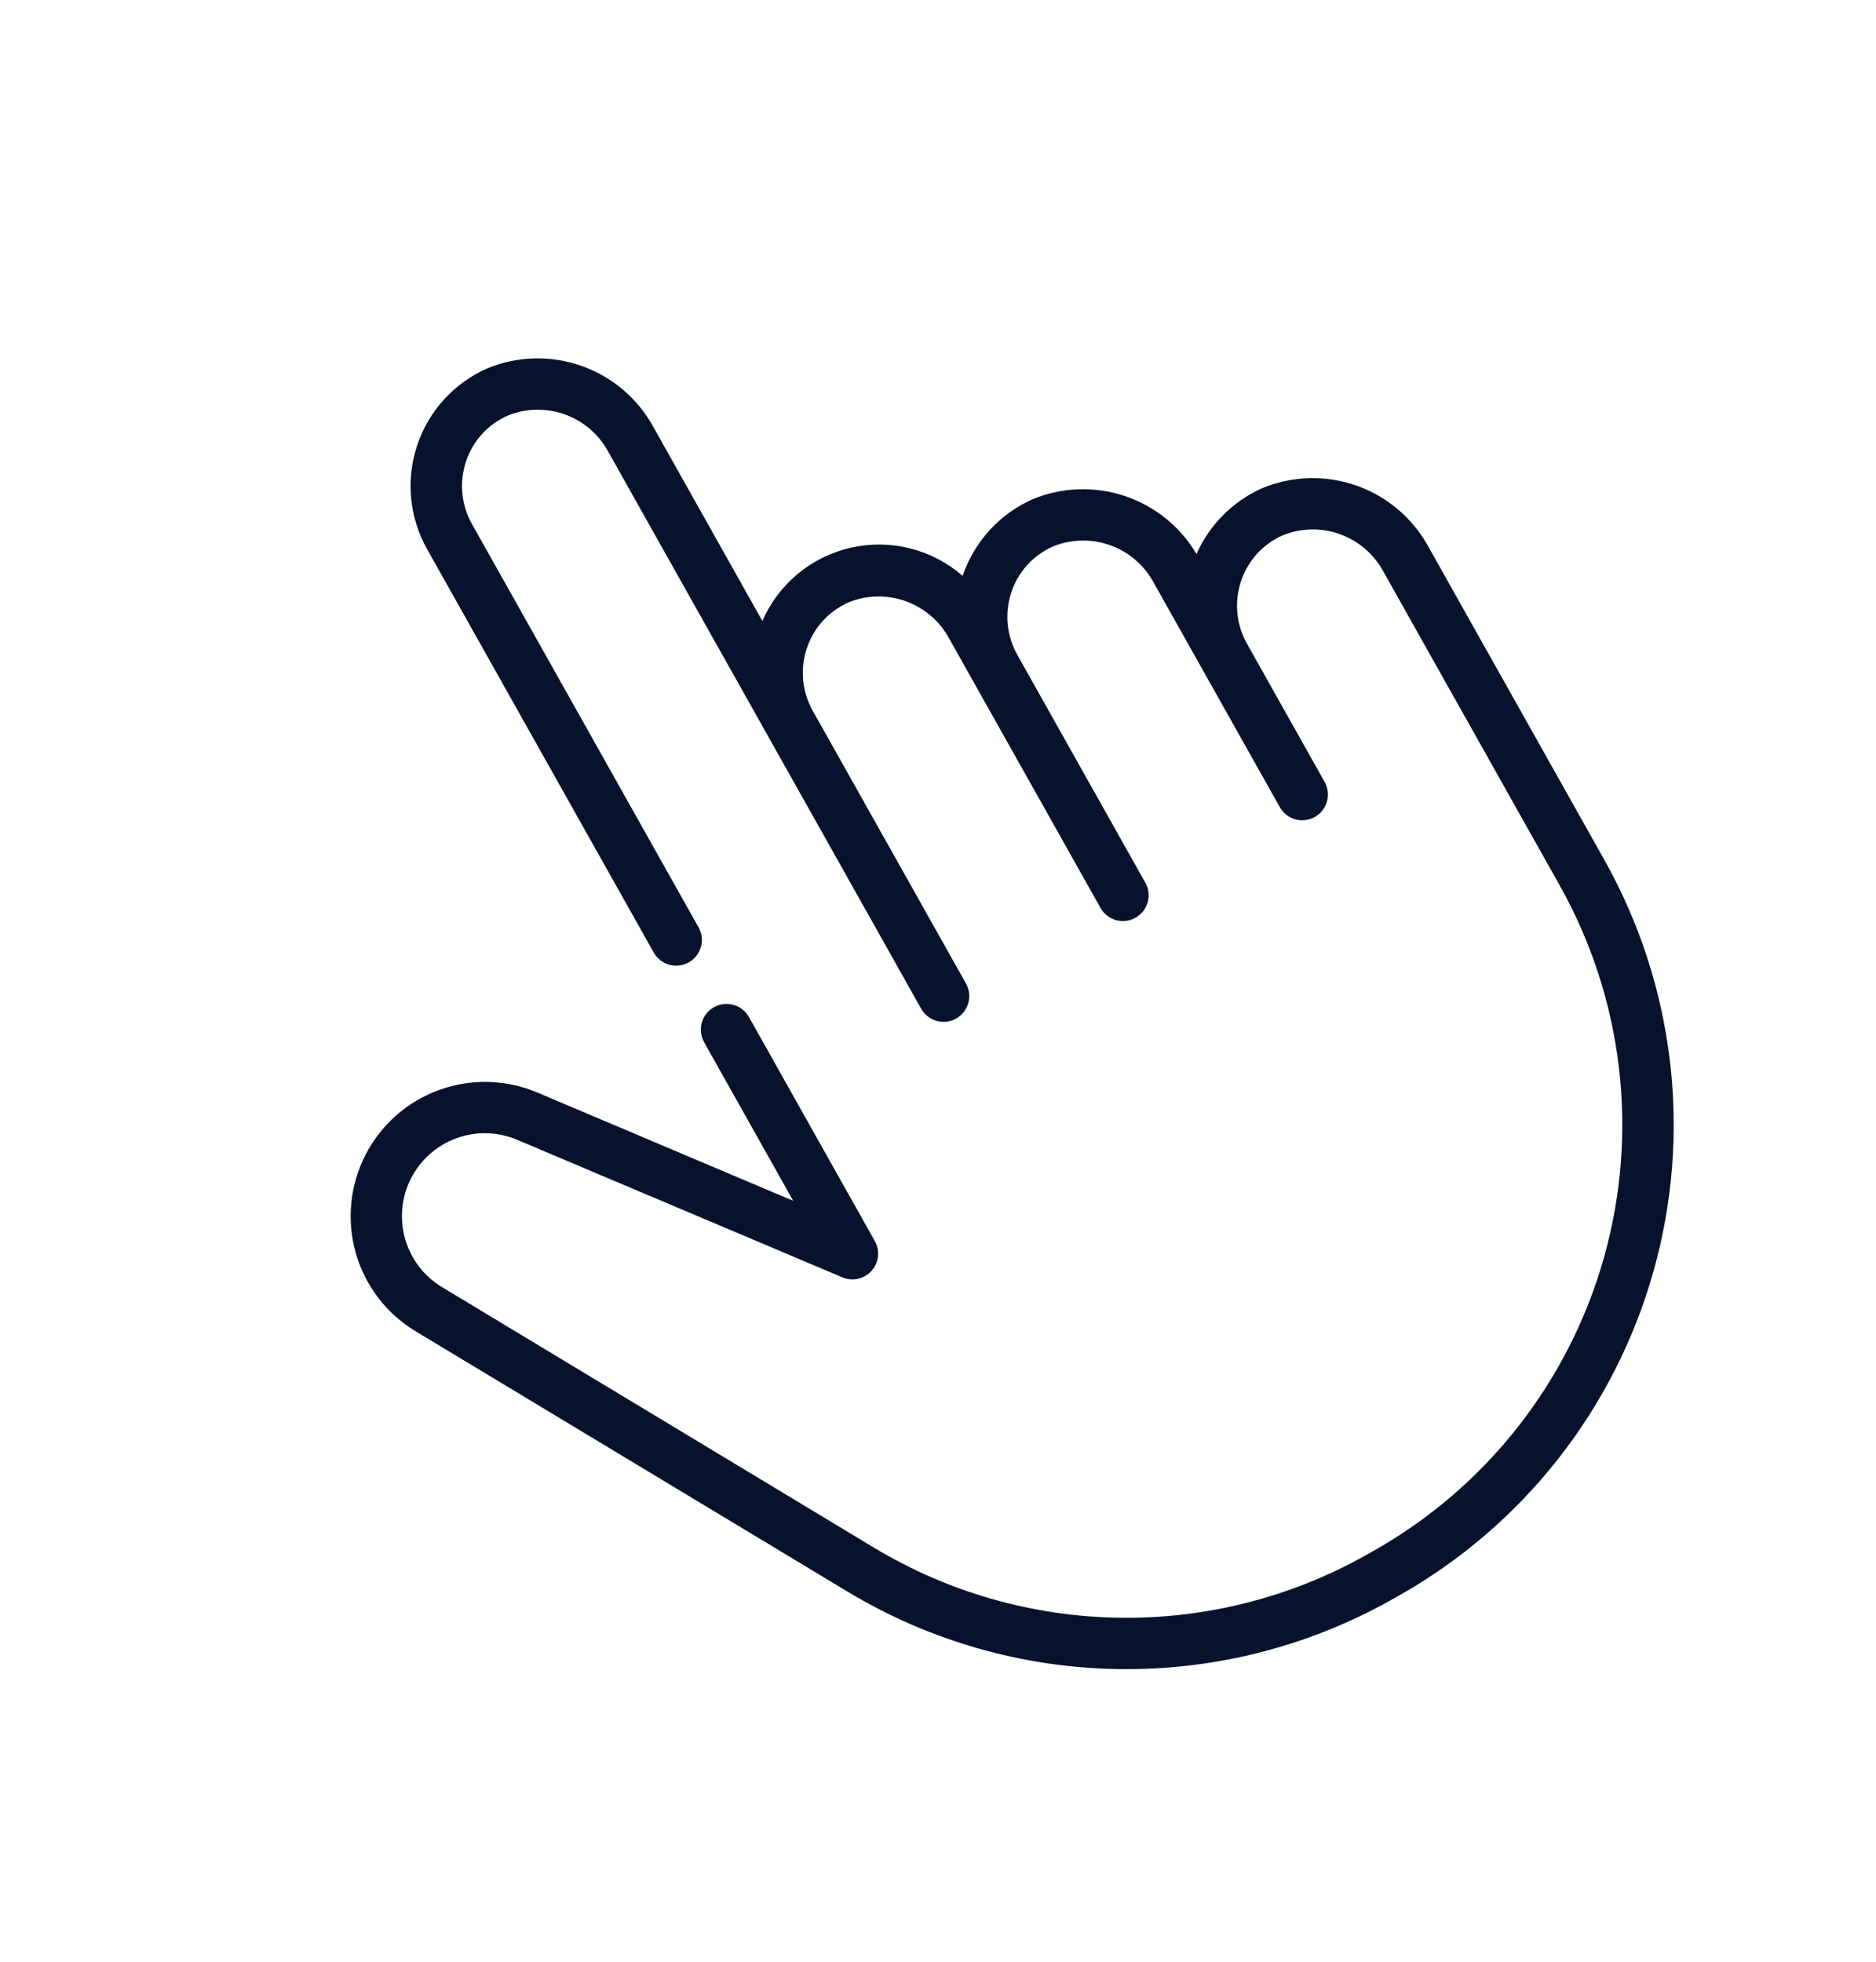 <svg width="153" height="160" viewBox="0 0 153 160" fill="none" xmlns="http://www.w3.org/2000/svg">
<path d="M102.957 39.797C100.561 40.861 98.646 42.776 97.582 45.172C96.266 42.944 94.191 41.266 91.737 40.445C89.284 39.624 86.617 39.715 84.225 40.702C82.892 41.292 81.696 42.153 80.712 43.229C79.728 44.305 78.979 45.573 78.51 46.954C77.28 45.883 75.816 45.117 74.235 44.717C72.654 44.317 71.001 44.296 69.411 44.654C67.82 45.012 66.336 45.74 65.079 46.779C63.822 47.817 62.827 49.138 62.175 50.632L53.284 34.81C52.011 32.487 49.926 30.716 47.429 29.835C44.932 28.953 42.197 29.024 39.748 30.032C38.409 30.621 37.207 31.484 36.221 32.565C35.235 33.646 34.486 34.922 34.023 36.309C33.56 37.697 33.392 39.167 33.531 40.623C33.669 42.08 34.111 43.491 34.828 44.767L53.317 77.669C53.59 78.154 54.044 78.511 54.579 78.661C55.114 78.811 55.688 78.743 56.172 78.47C56.657 78.198 57.014 77.744 57.164 77.208C57.314 76.673 57.245 76.1 56.973 75.615L38.484 42.713C38.055 41.948 37.791 41.102 37.707 40.229C37.624 39.356 37.724 38.475 38 37.643C38.274 36.806 38.723 36.036 39.318 35.385C39.912 34.735 40.638 34.218 41.447 33.869C42.94 33.276 44.599 33.254 46.108 33.806C47.617 34.359 48.868 35.449 49.625 36.866L75.127 82.25C75.399 82.734 75.853 83.091 76.389 83.241C76.924 83.391 77.497 83.323 77.982 83.05C78.467 82.778 78.824 82.324 78.974 81.789C79.124 81.253 79.055 80.68 78.783 80.195L66.28 57.946C65.851 57.181 65.587 56.335 65.503 55.462C65.42 54.589 65.519 53.709 65.796 52.876C66.07 52.039 66.519 51.269 67.113 50.618C67.707 49.967 68.433 49.45 69.242 49.1C70.736 48.506 72.397 48.482 73.907 49.035C75.417 49.587 76.671 50.677 77.428 52.095L89.754 74.03C90.026 74.515 90.48 74.872 91.016 75.022C91.551 75.172 92.124 75.103 92.609 74.831C93.094 74.559 93.451 74.105 93.601 73.569C93.751 73.034 93.682 72.461 93.41 71.976L82.962 53.383C82.533 52.618 82.268 51.772 82.185 50.899C82.101 50.026 82.201 49.145 82.477 48.313C82.75 47.475 83.199 46.704 83.793 46.053C84.387 45.402 85.113 44.885 85.923 44.537C87.417 43.943 89.077 43.921 90.586 44.474C92.096 45.027 93.349 46.116 94.106 47.534L104.377 65.813C104.65 66.298 105.104 66.655 105.639 66.805C106.174 66.955 106.748 66.886 107.232 66.614C107.717 66.341 108.074 65.888 108.224 65.352C108.374 64.817 108.306 64.244 108.033 63.759L101.694 52.477C101.265 51.712 101 50.866 100.917 49.993C100.833 49.12 100.933 48.24 101.209 47.407C101.482 46.569 101.931 45.799 102.525 45.148C103.119 44.497 103.845 43.98 104.655 43.631C106.149 43.038 107.809 43.015 109.318 43.568C110.828 44.121 112.081 45.211 112.838 46.628L127.218 72.219C132.381 81.433 133.679 92.319 130.827 102.488C127.975 112.658 121.205 121.281 112.003 126.465L111.38 126.816C105.238 130.258 98.294 132.015 91.254 131.907C84.214 131.799 77.327 129.831 71.293 126.202L36.033 104.939C34.572 104.053 33.502 102.646 33.036 101.002C32.57 99.359 32.745 97.6 33.523 96.079C34.302 94.558 35.628 93.389 37.234 92.806C38.84 92.223 40.607 92.27 42.18 92.937L68.717 104.159C69.119 104.325 69.563 104.363 69.987 104.266C70.41 104.169 70.794 103.942 71.083 103.618C71.373 103.293 71.554 102.887 71.603 102.455C71.651 102.023 71.564 101.586 71.353 101.206L61.082 82.927C60.809 82.442 60.355 82.085 59.82 81.935C59.285 81.785 58.712 81.853 58.227 82.126C57.742 82.398 57.385 82.852 57.235 83.388C57.085 83.923 57.154 84.496 57.426 84.981L64.692 97.912L43.815 89.08C41.266 88.003 38.405 87.93 35.805 88.876C33.206 89.823 31.06 91.717 29.8 94.18C28.54 96.643 28.259 99.492 29.012 102.153C29.766 104.815 31.499 107.093 33.863 108.53L69.138 129.787C75.805 133.798 83.414 135.974 91.194 136.094C98.973 136.214 106.646 134.274 113.434 130.472L114.058 130.121C124.228 124.391 131.711 114.86 134.863 103.62C138.016 92.38 136.581 80.349 130.874 70.165L116.494 44.574C115.22 42.252 113.136 40.48 110.638 39.599C108.141 38.718 105.406 38.788 102.957 39.797Z" fill="#07122C"/>
</svg>
